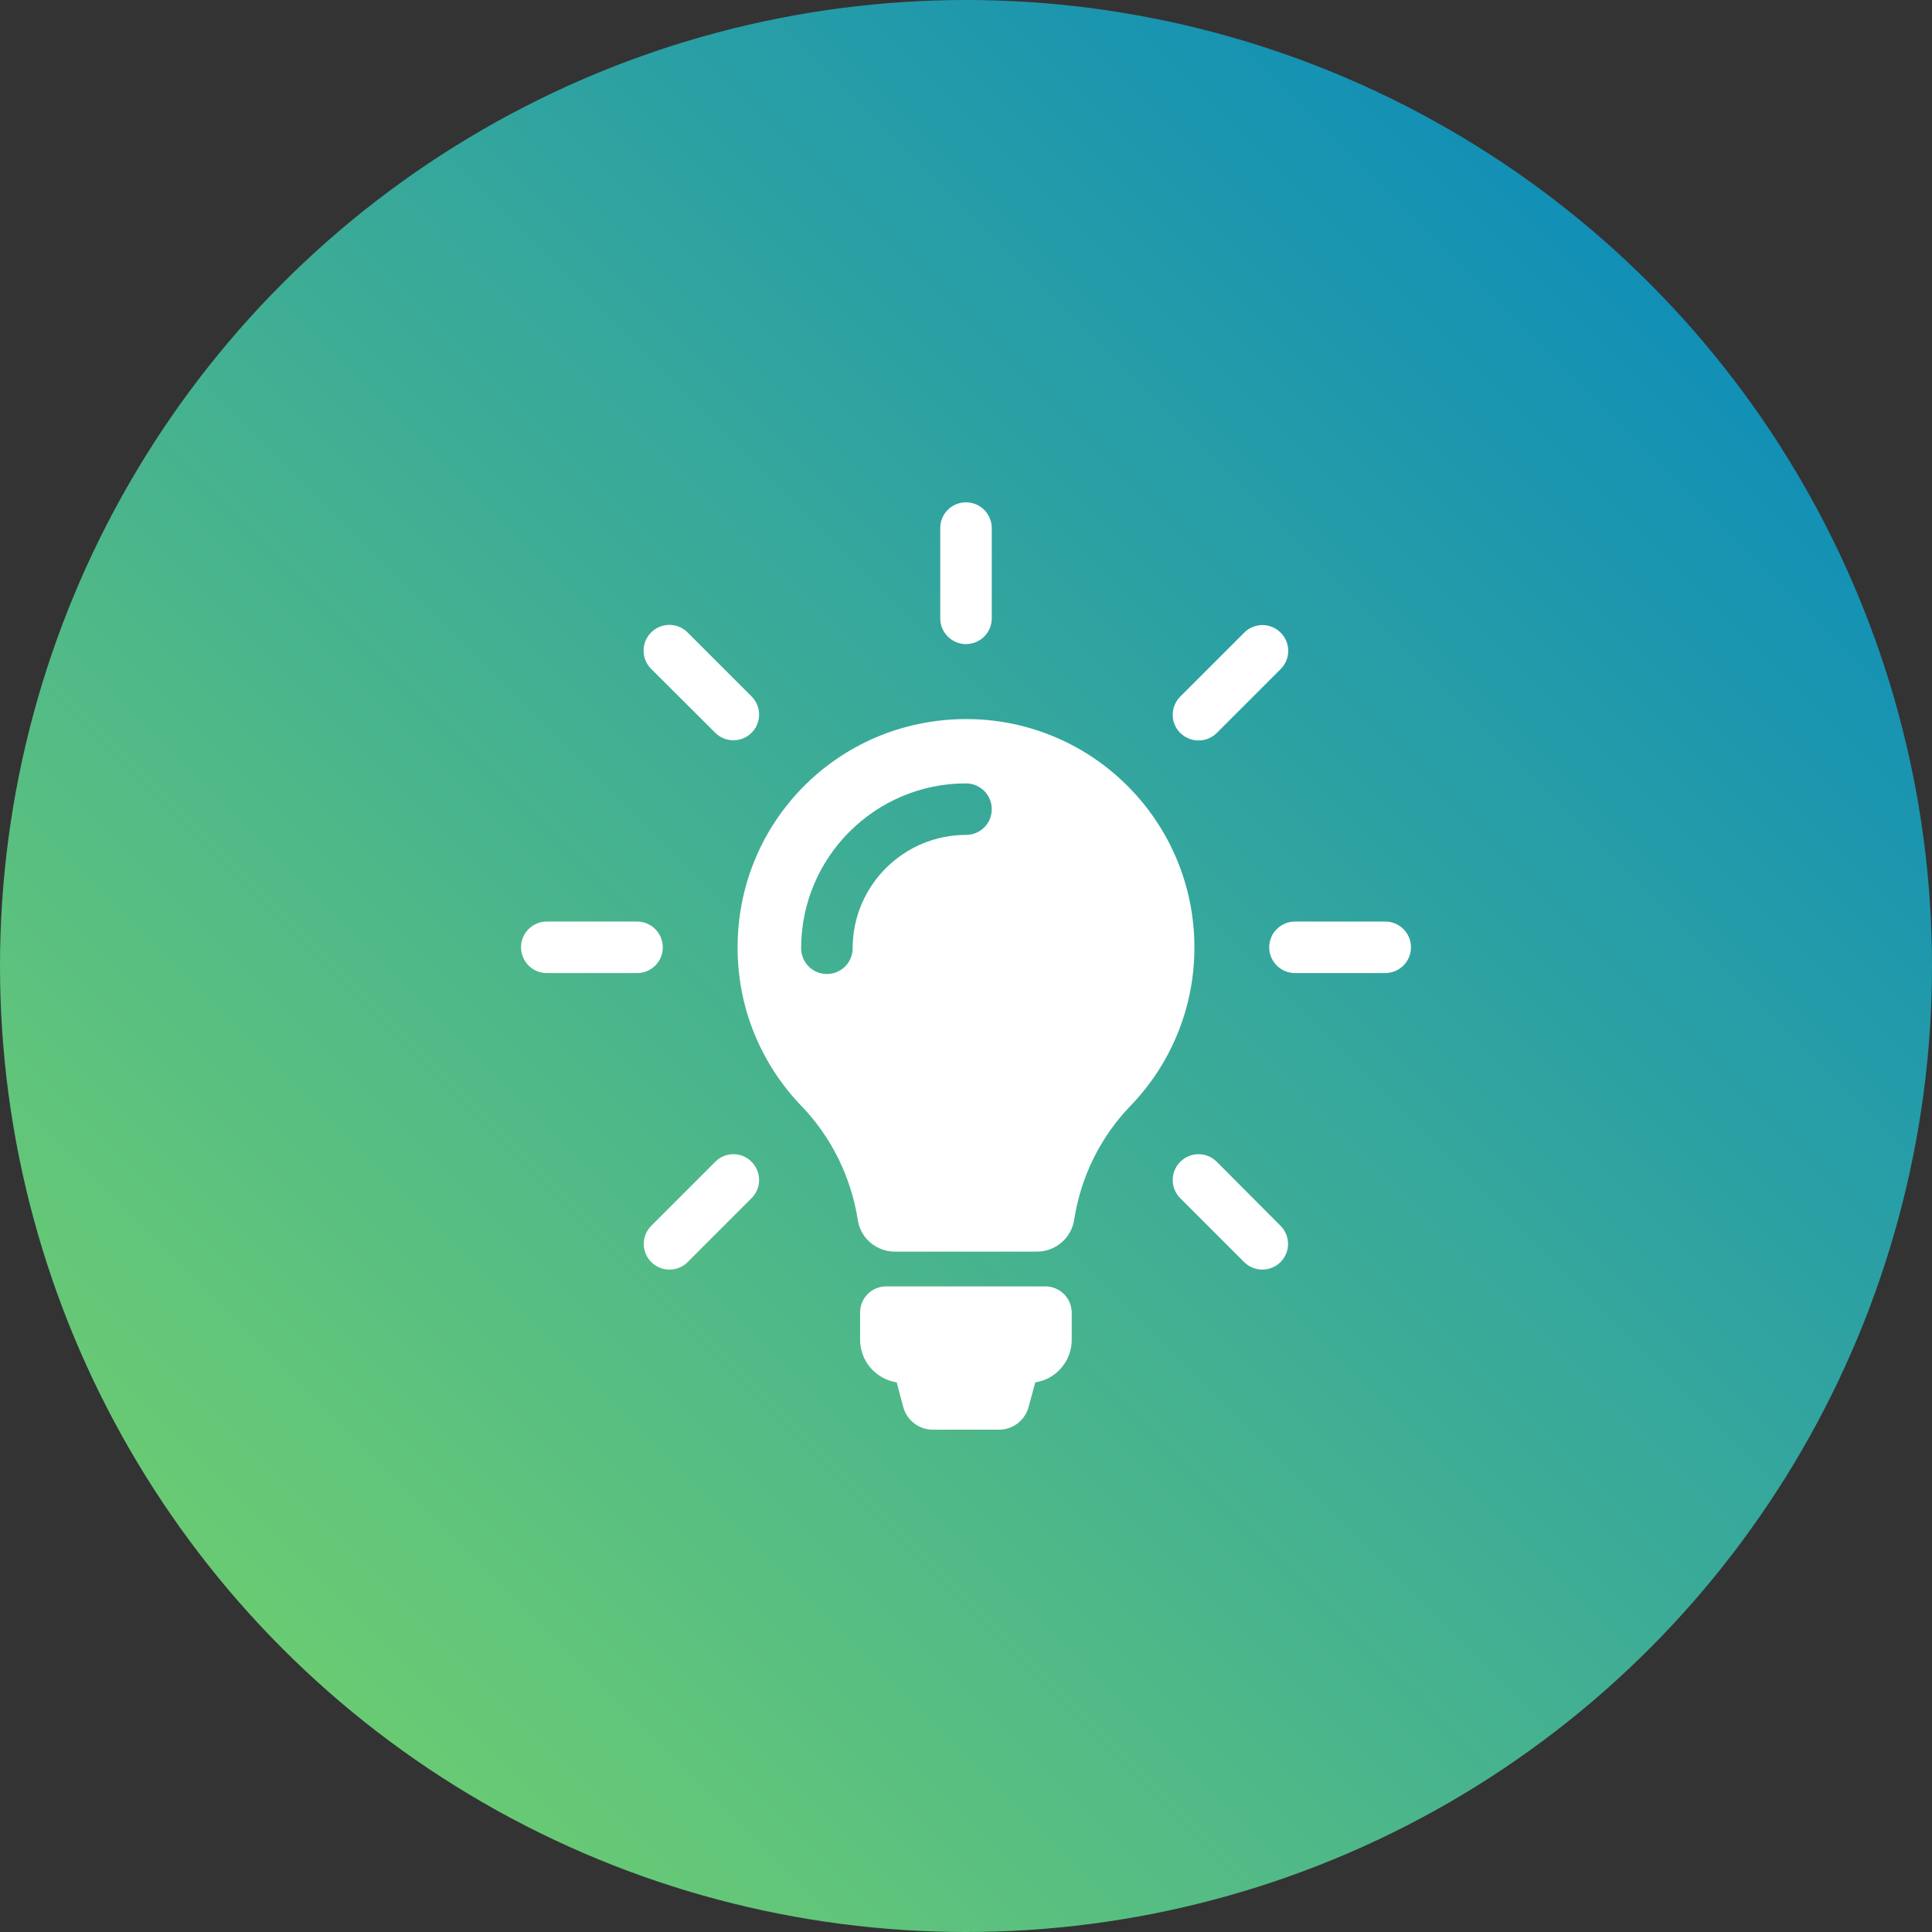 <svg width="250" height="250" viewBox="0 0 250 250" fill="none" xmlns="http://www.w3.org/2000/svg">
<rect x="0" y="0" width="250" height="250" fill="#333333" stroke="none"/>
<g clip-path="url(#clip0_1275_17062)">
<circle cx="125" cy="125" r="125" fill="url(#paint0_linear_1275_17062)"/>
<path d="M138.679 169.864V173.37C138.679 176.16 136.63 178.481 133.963 178.877L133.099 182.062C132.63 183.79 131.074 185 129.272 185H120.704C118.901 185 117.346 183.79 116.877 182.062L116.037 178.877C113.346 178.457 111.296 176.16 111.296 173.346V169.84C111.296 167.963 112.803 166.457 114.679 166.457H135.296C137.173 166.481 138.679 167.988 138.679 169.864ZM154.556 122.605C154.556 130.58 151.395 137.815 146.259 143.123C142.358 147.173 139.84 152.333 139 157.84C138.63 160.21 136.58 161.963 134.161 161.963H115.815C113.42 161.963 111.346 160.235 111 157.864C110.136 152.358 107.593 147.123 103.691 143.099C98.654 137.864 95.519 130.753 95.445 122.926C95.272 106.481 108.358 93.173 124.803 93.049C141.222 92.926 154.556 106.21 154.556 122.605ZM128.333 104.704C128.333 102.877 126.852 101.37 125 101.37C113.247 101.37 103.667 110.926 103.667 122.704C103.667 124.531 105.148 126.037 107 126.037C108.827 126.037 110.333 124.556 110.333 122.704C110.333 114.605 116.926 108.037 125 108.037C126.852 108.037 128.333 106.556 128.333 104.704ZM125 83.346C126.827 83.346 128.333 81.864 128.333 80.012V68.333C128.333 66.506 126.852 65 125 65C123.148 65 121.667 66.481 121.667 68.333V80.012C121.667 81.864 123.173 83.346 125 83.346ZM85.766 122.58C85.766 120.753 84.284 119.247 82.432 119.247H70.753C68.926 119.247 67.42 120.728 67.42 122.58C67.42 124.407 68.901 125.914 70.753 125.914H82.432C84.284 125.914 85.766 124.432 85.766 122.58ZM179.247 119.247H167.568C165.741 119.247 164.235 120.728 164.235 122.58C164.235 124.407 165.716 125.914 167.568 125.914H179.247C181.074 125.914 182.58 124.432 182.58 122.58C182.58 120.753 181.099 119.247 179.247 119.247ZM92.556 150.333L84.284 158.605C82.975 159.914 82.975 162.012 84.284 163.321C84.926 163.963 85.79 164.284 86.63 164.284C87.469 164.284 88.333 163.963 88.975 163.321L97.247 155.049C98.556 153.741 98.556 151.642 97.247 150.333C95.963 149.025 93.84 149.025 92.556 150.333ZM155.099 95.815C155.938 95.815 156.803 95.494 157.444 94.852L165.716 86.58C167.025 85.272 167.025 83.173 165.716 81.864C164.407 80.556 162.309 80.556 161 81.864L152.728 90.136C151.42 91.444 151.42 93.543 152.728 94.852C153.395 95.494 154.235 95.815 155.099 95.815ZM92.556 94.827C93.198 95.469 94.062 95.79 94.901 95.79C95.741 95.79 96.605 95.469 97.247 94.827C98.556 93.519 98.556 91.42 97.247 90.111L88.975 81.84C87.667 80.531 85.568 80.531 84.259 81.84C82.951 83.148 82.951 85.247 84.259 86.556L92.556 94.827ZM157.444 150.333C156.136 149.025 154.037 149.025 152.728 150.333C151.42 151.642 151.42 153.741 152.728 155.049L161 163.321C161.642 163.963 162.506 164.284 163.346 164.284C164.185 164.284 165.049 163.963 165.691 163.321C167 162.012 167 159.914 165.691 158.605L157.444 150.333Z" fill="white"/>
</g>
<defs>
<linearGradient id="paint0_linear_1275_17062" x1="9.09558e-06" y1="250" x2="250" y2="-5.80558e-06" gradientUnits="userSpaceOnUse">
<stop stop-color="#7CD766"/>
<stop offset="1" stop-color="#0083C4"/>
</linearGradient>
<clipPath id="clip0_1275_17062">
<rect width="250" height="250" fill="white"/>
</clipPath>
</defs>
</svg>
